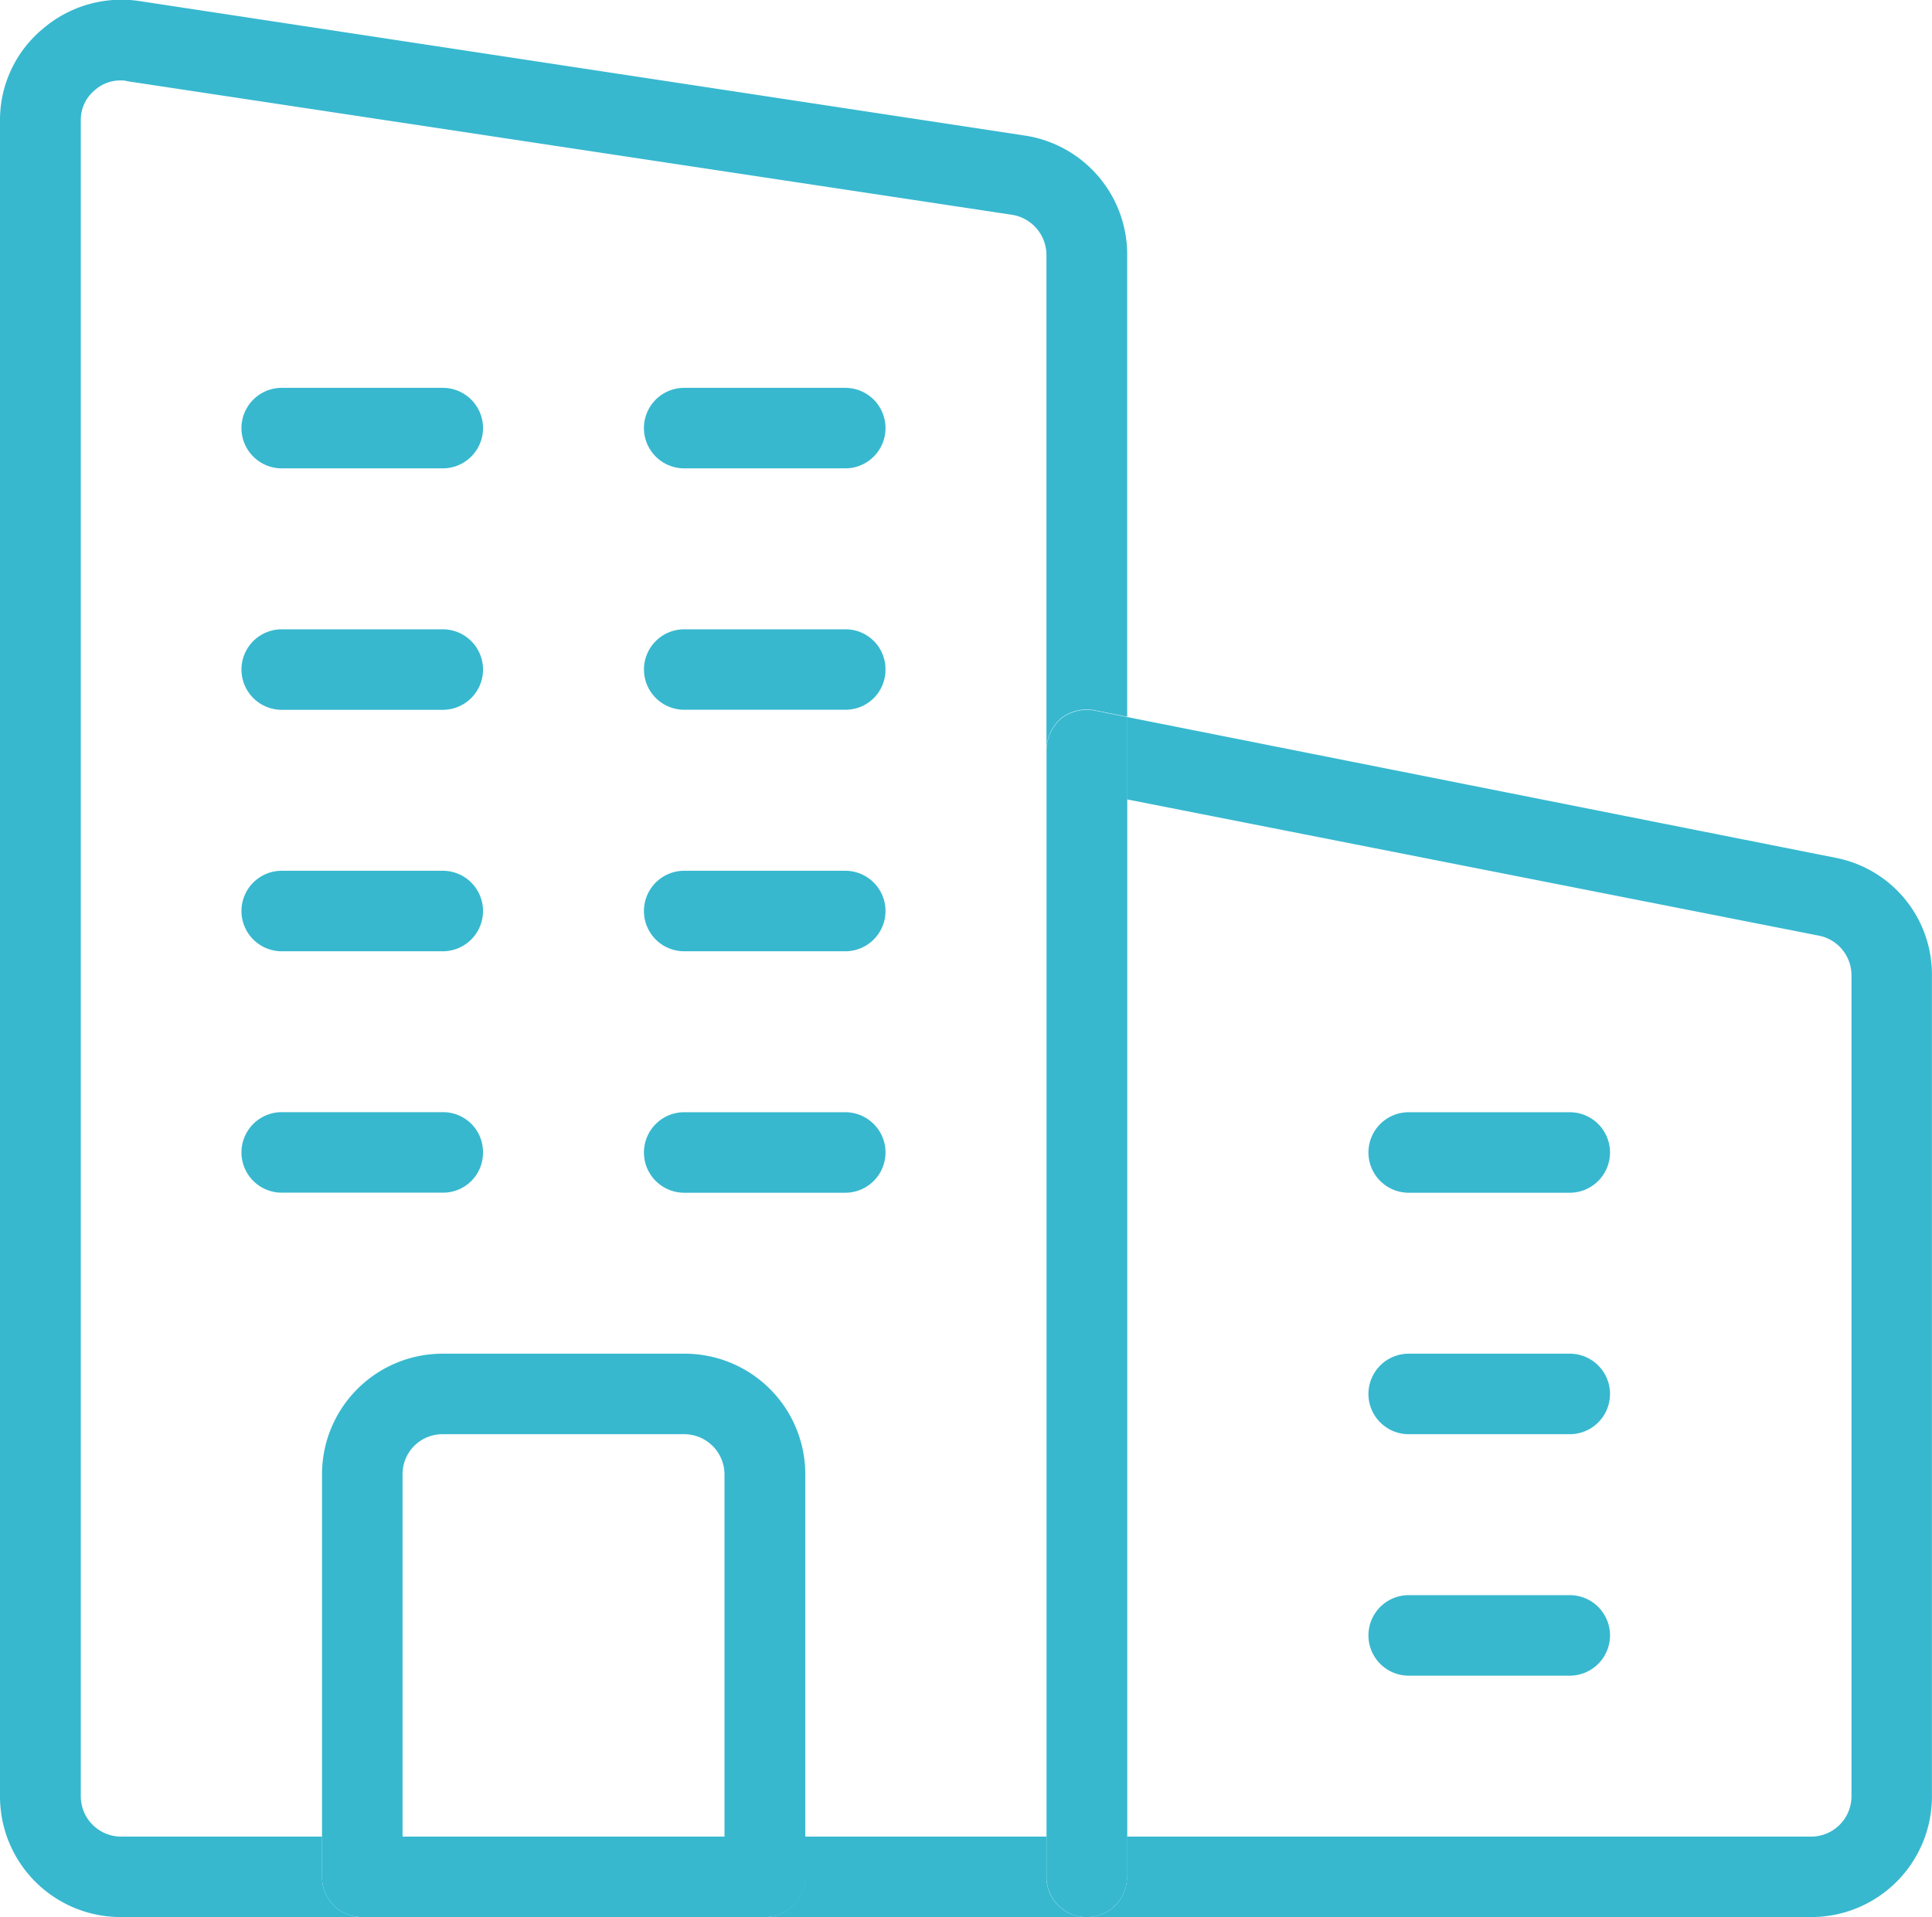 <svg xmlns="http://www.w3.org/2000/svg" width="28.384" height="28.17" viewBox="0 0 28.384 28.17"><g id="XMLID_1_" transform="translate(0 -0.181)"><path id="Caminho_5250" data-name="Caminho 5250" d="M14.091,9.09l10.419,2.07a1.747,1.747,0,0,1,1.407,1.727V24.949a1.772,1.772,0,0,1-1.774,1.774H13.5a.586.586,0,0,0,.591-.591v-.591H24.144a.593.593,0,0,0,.591-.591V12.886a.594.594,0,0,0-.461-.58L14.091,10.3Z" transform="translate(2.466 1.627)" fill="#37b8cf"></path><path id="Caminho_5251" data-name="Caminho 5251" d="M19.957,14a.591.591,0,1,1,0,1.183H17.591a.591.591,0,1,1,0-1.183Z" transform="translate(3.105 2.524)" fill="#37b8cf"></path><path id="Caminho_5252" data-name="Caminho 5252" d="M19.957,17a.591.591,0,1,1,0,1.183H17.591a.591.591,0,1,1,0-1.183Z" transform="translate(3.105 3.072)" fill="#37b8cf"></path><path id="Caminho_5253" data-name="Caminho 5253" d="M19.957,20a.591.591,0,1,1,0,1.183H17.591a.591.591,0,1,1,0-1.183Z" transform="translate(3.105 3.62)" fill="#37b8cf"></path><path id="Caminho_5254" data-name="Caminho 5254" d="M14.183,26.149a.591.591,0,1,1-1.183,0V9.591a.629.629,0,0,1,.213-.461.622.622,0,0,1,.5-.118l.473.095V26.149Z" transform="translate(2.375 1.611)" fill="#37b8cf"></path><path id="Caminho_5255" data-name="Caminho 5255" d="M13.639,23v.591a.586.586,0,0,0,.591.591H9.5a.586.586,0,0,0,.591-.591V23Z" transform="translate(1.735 4.168)" fill="#37b8cf"></path><path id="Caminho_5256" data-name="Caminho 5256" d="M10.957,5a.591.591,0,0,1,0,1.183H8.591A.591.591,0,1,1,8.591,5Z" transform="translate(1.461 0.88)" fill="#37b8cf"></path><path id="Caminho_5257" data-name="Caminho 5257" d="M11.548,8.591a.586.586,0,0,1-.591.591H8.591A.591.591,0,1,1,8.591,8h2.365A.586.586,0,0,1,11.548,8.591Z" transform="translate(1.461 1.428)" fill="#37b8cf"></path><path id="Caminho_5258" data-name="Caminho 5258" d="M10.957,11a.591.591,0,0,1,0,1.183H8.591a.591.591,0,1,1,0-1.183Z" transform="translate(1.461 1.976)" fill="#37b8cf"></path><path id="Caminho_5259" data-name="Caminho 5259" d="M10.957,14a.591.591,0,0,1,0,1.183H8.591a.591.591,0,1,1,0-1.183Z" transform="translate(1.461 2.524)" fill="#37b8cf"></path><path id="Caminho_5260" data-name="Caminho 5260" d="M6.548,14.591a.586.586,0,0,1-.591.591H3.591a.591.591,0,1,1,0-1.183H5.957A.586.586,0,0,1,6.548,14.591Z" transform="translate(0.548 2.524)" fill="#37b8cf"></path><path id="Caminho_5261" data-name="Caminho 5261" d="M5.957,5a.591.591,0,0,1,0,1.183H3.591A.591.591,0,0,1,3.591,5Z" transform="translate(0.548 0.88)" fill="#37b8cf"></path><path id="Caminho_5262" data-name="Caminho 5262" d="M5.957,8a.591.591,0,0,1,0,1.183H3.591A.591.591,0,0,1,3.591,8Z" transform="translate(0.548 1.428)" fill="#37b8cf"></path><path id="Caminho_5263" data-name="Caminho 5263" d="M5.957,11a.591.591,0,0,1,0,1.183H3.591a.591.591,0,0,1,0-1.183Z" transform="translate(0.548 1.976)" fill="#37b8cf"></path><path id="Caminho_5264" data-name="Caminho 5264" d="M9.913,18.774a.593.593,0,0,0-.591-.591H5.774a.586.586,0,0,0-.591.591V24.1H4V18.774A1.772,1.772,0,0,1,5.774,17H9.322A1.772,1.772,0,0,1,11.1,18.774V24.1H9.913Z" transform="translate(0.731 3.072)" fill="#37b8cf"></path><path id="Caminho_5265" data-name="Caminho 5265" d="M5.183,23H11.1v.591a.586.586,0,0,1-.591.591H4.591A.586.586,0,0,1,4,23.591V23Z" transform="translate(0.731 4.168)" fill="#37b8cf"></path><path id="Caminho_5266" data-name="Caminho 5266" d="M2.07.2l13,1.975a1.767,1.767,0,0,1,1.49,1.75v6.788l-.473-.095a.622.622,0,0,0-.5.118.629.629,0,0,0-.213.461V3.929a.6.6,0,0,0-.5-.591l-13-1.963a.327.327,0,0,0-.106-.012A.558.558,0,0,0,1.4,1.5a.565.565,0,0,0-.213.449V26.577a.593.593,0,0,0,.591.591H4.731v.591a.586.586,0,0,0,.591.591H1.774A1.772,1.772,0,0,1,0,26.577V1.954A1.741,1.741,0,0,1,.627.606,1.775,1.775,0,0,1,2.07.2Z" transform="translate(0 0)" fill="#37b8cf"></path></g></svg>